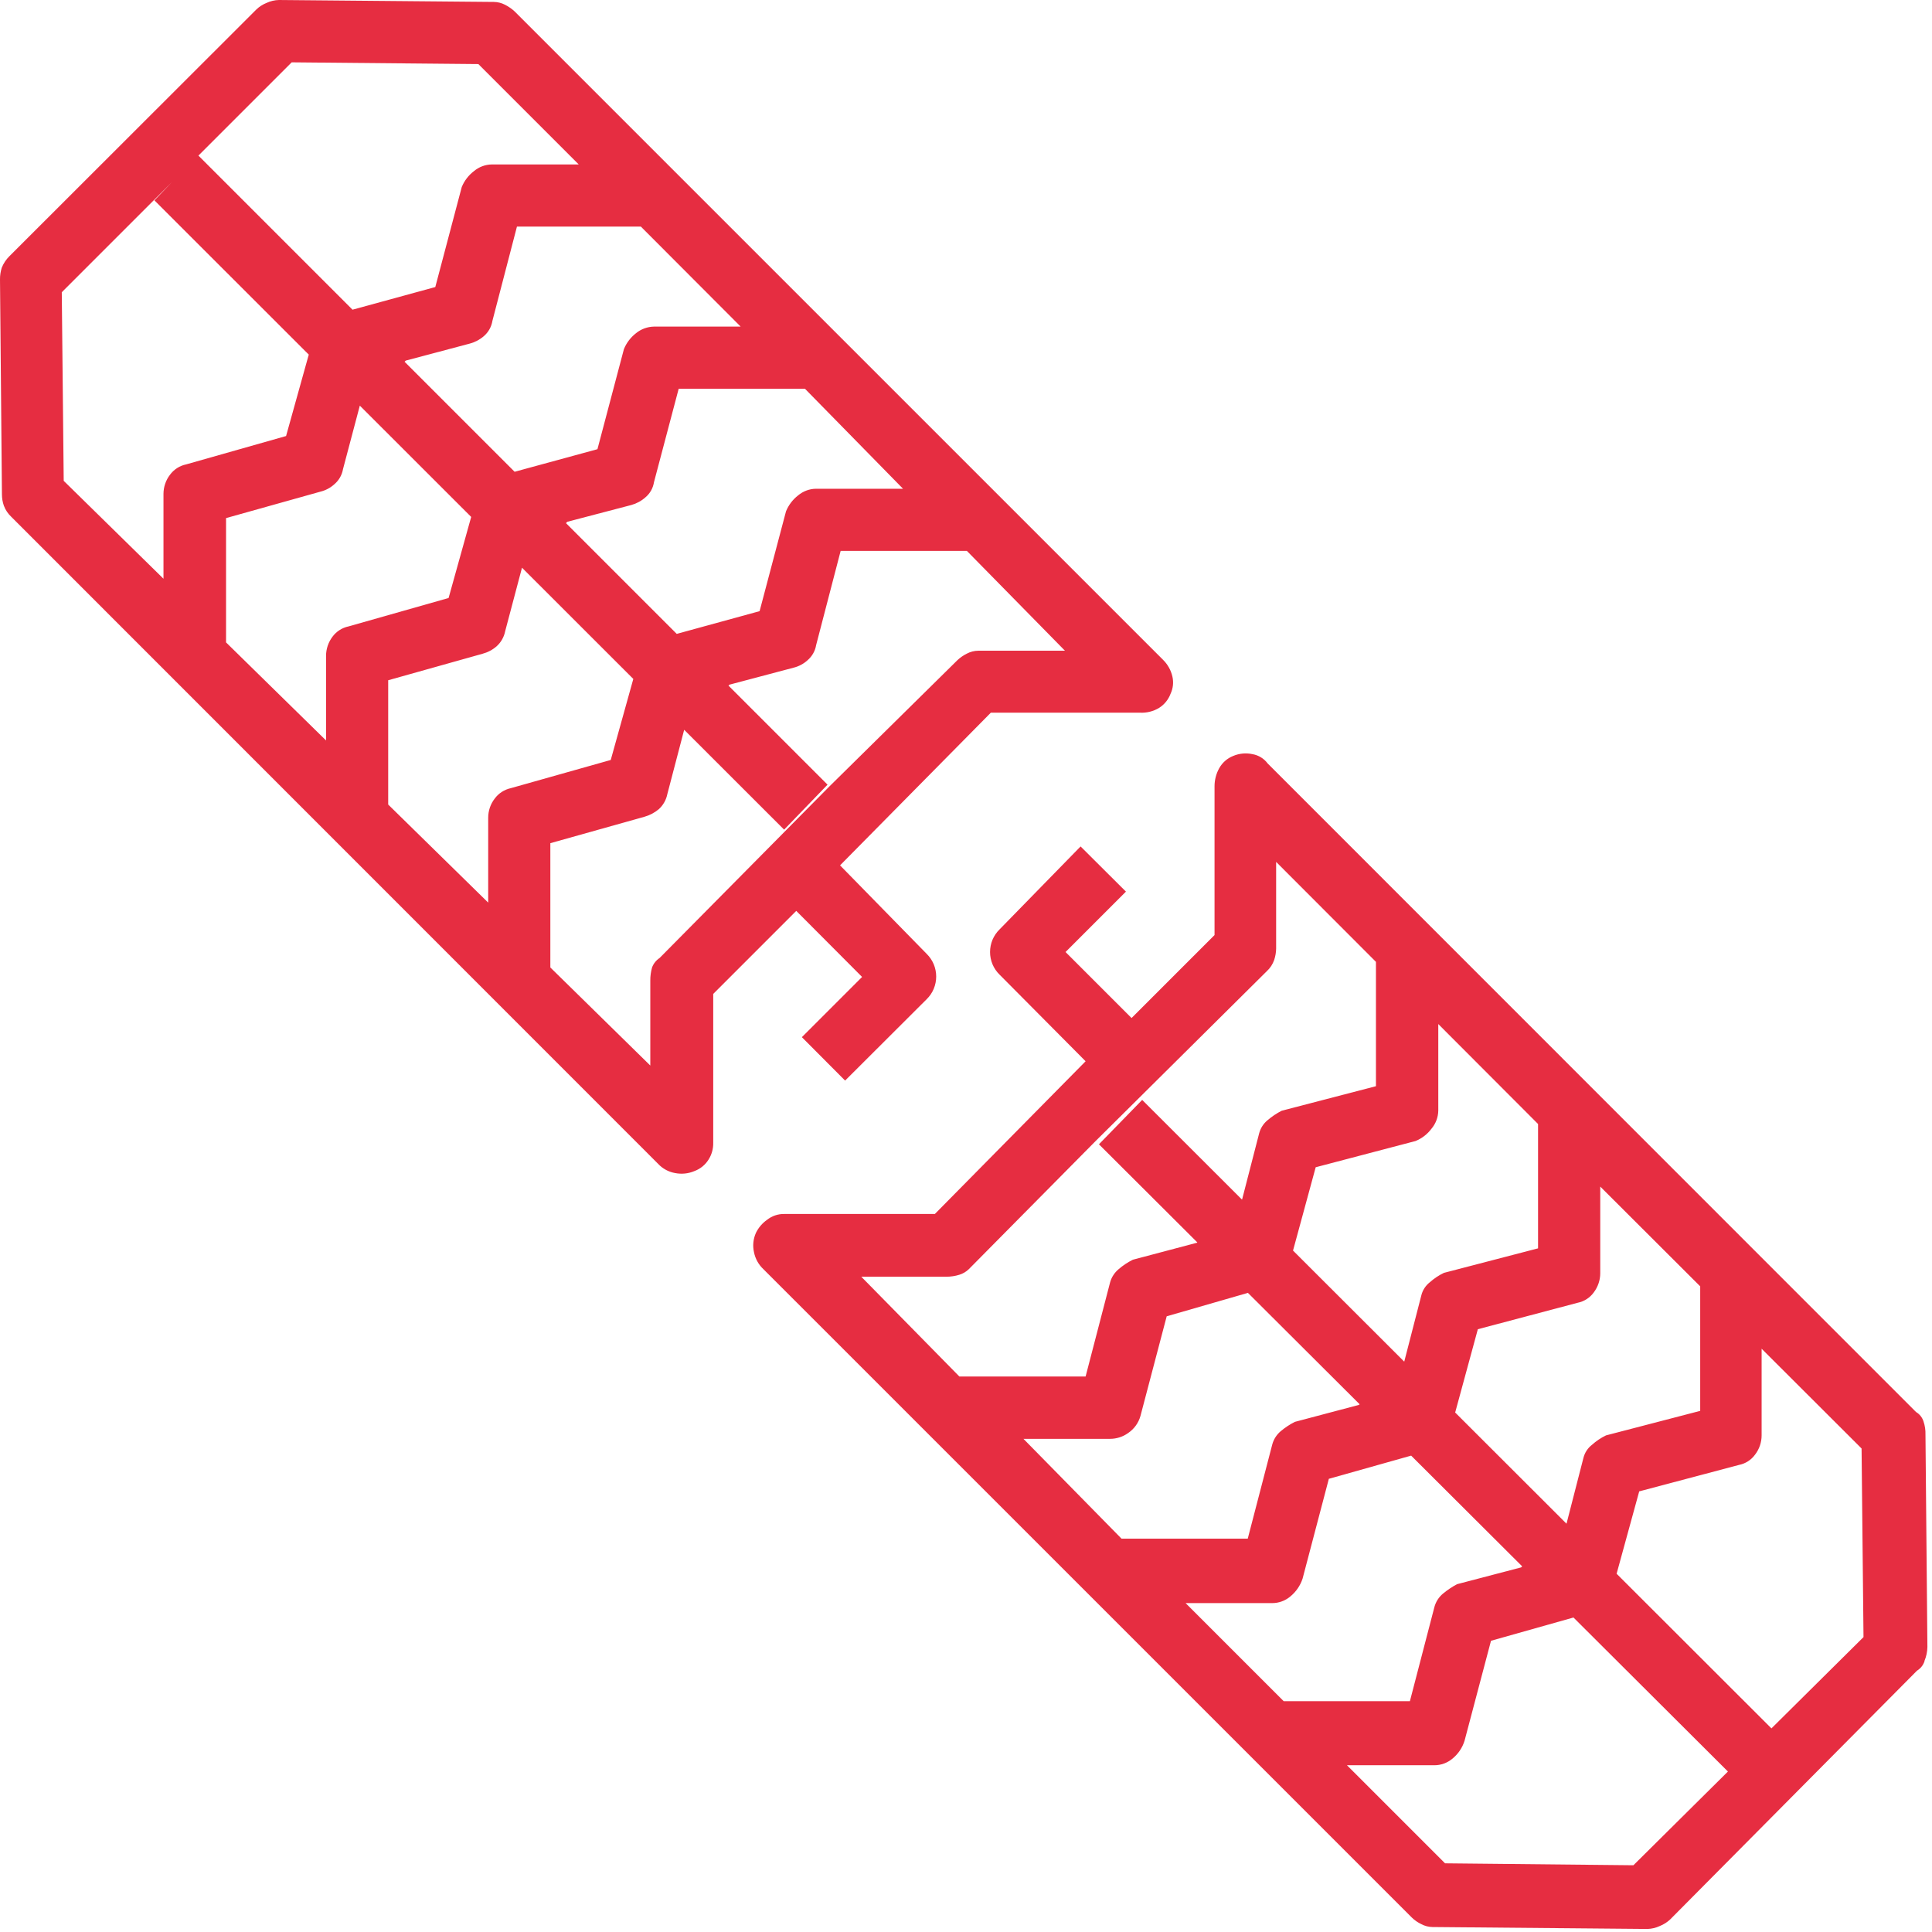 <svg width="42" height="42" viewBox="0 0 42 42" fill="none" xmlns="http://www.w3.org/2000/svg">
<g clip-path="url(#clip0_10757_26240)">
<path d="M0.038 5.82C0.075 5.728 0.131 5.643 0.201 5.573L5.573 0.206C5.637 0.144 5.713 0.096 5.795 0.063C5.879 0.024 5.971 0.002 6.064 0L10.734 0.042C10.821 0.043 10.905 0.064 10.982 0.105C11.056 0.143 11.126 0.191 11.187 0.248L25.283 14.343C25.386 14.444 25.457 14.572 25.488 14.712C25.516 14.837 25.501 14.967 25.447 15.082C25.4 15.208 25.313 15.316 25.199 15.388C25.073 15.465 24.927 15.501 24.779 15.493H21.54L18.262 18.812L20.147 20.738C20.212 20.802 20.264 20.879 20.299 20.963C20.334 21.047 20.352 21.138 20.352 21.229C20.352 21.321 20.334 21.411 20.299 21.495C20.264 21.58 20.212 21.656 20.147 21.72L18.372 23.491L17.432 22.547L18.741 21.238L17.31 19.802L15.505 21.607V24.842C15.508 24.973 15.472 25.102 15.401 25.212C15.329 25.326 15.221 25.413 15.094 25.459C14.962 25.515 14.816 25.529 14.675 25.501C14.551 25.479 14.436 25.422 14.343 25.337L0.248 11.238C0.175 11.17 0.119 11.087 0.084 10.994C0.056 10.915 0.042 10.831 0.042 10.747L2.87731e-05 6.076C-0.001 5.99 0.012 5.903 0.038 5.82ZM9.463 6.24L10.038 4.066C10.095 3.928 10.187 3.808 10.306 3.718C10.415 3.627 10.551 3.577 10.692 3.575H12.581L10.399 1.393L6.341 1.355L1.343 6.353L1.385 10.453L3.554 12.581V10.738C3.554 10.587 3.604 10.439 3.697 10.319C3.782 10.204 3.906 10.125 4.045 10.096L6.219 9.479L6.71 7.717L7.654 6.735L9.463 6.24ZM3.357 4.356L4.301 3.37L17.99 17.058L17.046 18.036L3.357 4.356ZM12.988 9.765L13.563 7.591C13.618 7.454 13.71 7.334 13.827 7.243C13.937 7.153 14.075 7.103 14.217 7.1H16.101L13.932 4.926H11.238L10.705 6.974C10.684 7.103 10.619 7.22 10.52 7.306C10.432 7.383 10.327 7.439 10.214 7.469L8.821 7.839L7.826 8.804L7.457 10.197C7.435 10.324 7.37 10.44 7.272 10.524C7.185 10.604 7.08 10.66 6.966 10.688L4.914 11.263V13.965L7.088 16.097V14.259C7.088 14.107 7.138 13.96 7.23 13.839C7.315 13.725 7.439 13.646 7.579 13.617L9.752 13L10.243 11.238L11.187 10.256L12.988 9.765ZM14.708 13.781L16.513 13.286L17.087 11.116C17.143 10.979 17.235 10.858 17.352 10.768C17.462 10.677 17.599 10.626 17.742 10.625H19.631L17.499 8.451H14.754L14.217 10.482C14.197 10.61 14.132 10.727 14.033 10.81C13.945 10.889 13.84 10.946 13.726 10.978L12.333 11.343L11.351 12.329L10.982 13.722C10.957 13.848 10.892 13.963 10.797 14.049C10.708 14.127 10.601 14.183 10.487 14.213L8.439 14.788V17.49L10.613 19.622V17.78C10.612 17.628 10.662 17.48 10.755 17.36C10.84 17.245 10.964 17.165 11.104 17.134L13.277 16.521L13.768 14.758L14.708 13.781ZM20.814 14.351C20.875 14.294 20.944 14.246 21.019 14.209C21.096 14.168 21.181 14.147 21.267 14.146H23.151L21.019 11.976H18.275L17.742 14.024C17.721 14.151 17.655 14.267 17.558 14.351C17.471 14.431 17.365 14.487 17.251 14.515L15.858 14.884L14.872 15.87L14.507 17.264C14.482 17.39 14.417 17.504 14.322 17.591C14.231 17.667 14.126 17.723 14.012 17.755L11.964 18.33V21.032L14.137 23.164V21.317C14.136 21.221 14.149 21.125 14.175 21.032C14.206 20.948 14.264 20.876 14.339 20.826L18.027 17.1L20.814 14.351ZM41.837 36.114C41.809 36.199 41.751 36.272 41.674 36.319L36.307 41.728C36.241 41.789 36.164 41.838 36.08 41.871C35.997 41.91 35.907 41.931 35.816 41.934L31.141 41.892C31.056 41.891 30.972 41.869 30.898 41.829C30.822 41.793 30.752 41.745 30.692 41.686L16.596 27.591C16.491 27.493 16.419 27.363 16.391 27.222C16.359 27.081 16.374 26.934 16.433 26.802C16.488 26.688 16.572 26.59 16.676 26.517C16.781 26.434 16.912 26.389 17.046 26.391H20.323L23.6 23.071L21.729 21.187C21.663 21.123 21.612 21.047 21.576 20.962C21.541 20.878 21.523 20.788 21.523 20.696C21.523 20.605 21.541 20.514 21.576 20.43C21.612 20.346 21.663 20.269 21.729 20.205L23.491 18.401L24.477 19.383L23.164 20.696L24.599 22.131L26.403 20.327V17.092C26.403 16.955 26.438 16.821 26.504 16.701C26.572 16.579 26.68 16.484 26.81 16.433C26.943 16.377 27.09 16.364 27.23 16.395C27.361 16.418 27.478 16.49 27.557 16.596L41.653 30.696C41.731 30.742 41.789 30.816 41.816 30.902C41.847 30.994 41.861 31.09 41.858 31.187L41.9 35.803C41.898 35.907 41.877 36.009 41.837 36.105V36.114ZM21.061 27.591C21.003 27.647 20.933 27.688 20.856 27.712C20.763 27.741 20.667 27.755 20.57 27.755H18.724L20.856 29.924H23.6L24.133 27.876C24.164 27.765 24.229 27.665 24.318 27.591C24.412 27.509 24.517 27.44 24.628 27.385L26.021 27.016L27.003 26.072L27.373 24.637C27.403 24.524 27.467 24.425 27.557 24.351C27.651 24.271 27.754 24.202 27.864 24.146L29.912 23.613V20.91L27.742 18.737V20.621C27.741 20.705 27.726 20.788 27.7 20.868C27.667 20.963 27.611 21.048 27.536 21.116L23.827 24.796L21.061 27.591ZM25.363 28.615L24.792 30.784C24.749 30.935 24.654 31.066 24.523 31.154C24.41 31.235 24.273 31.279 24.133 31.279H22.249L24.381 33.449H27.125L27.658 31.401C27.689 31.288 27.753 31.187 27.843 31.112C27.937 31.033 28.04 30.965 28.149 30.91L29.542 30.541L30.528 29.597L30.898 28.162C30.925 28.049 30.991 27.948 31.082 27.876C31.174 27.794 31.277 27.725 31.389 27.671L33.436 27.138V24.435L31.267 22.262V24.146C31.264 24.289 31.212 24.427 31.12 24.536C31.031 24.656 30.91 24.749 30.772 24.805L28.602 25.375L28.111 27.18L27.125 28.107L25.363 28.615ZM24.83 23.911L38.514 37.578L37.574 38.522L23.89 24.876L24.83 23.911ZM28.888 32.148L28.317 34.318C28.267 34.471 28.173 34.606 28.048 34.708C27.939 34.799 27.801 34.85 27.658 34.85H25.774L27.906 36.982H30.65L31.183 34.934C31.214 34.821 31.278 34.72 31.368 34.645C31.463 34.566 31.565 34.498 31.674 34.439L33.067 34.074L34.053 33.13L34.422 31.695C34.45 31.582 34.515 31.481 34.607 31.41C34.699 31.327 34.802 31.258 34.913 31.204L36.961 30.671V27.964L34.788 25.795V27.679C34.788 27.831 34.737 27.978 34.645 28.099C34.561 28.214 34.437 28.293 34.297 28.321L32.127 28.896L31.636 30.7L30.692 31.64L28.888 32.148ZM32.413 35.669L31.838 37.843C31.79 37.996 31.698 38.132 31.573 38.233C31.464 38.324 31.326 38.375 31.183 38.375H29.282L31.414 40.507L35.509 40.549L40.511 35.589L40.469 31.489L38.296 29.32V31.204C38.296 31.356 38.246 31.503 38.153 31.623C38.069 31.739 37.945 31.818 37.805 31.846L35.635 32.421L35.14 34.225L34.2 35.165L32.413 35.669Z" fill="#E62D41"/>
</g>
<defs>
<clipPath id="clip0_10757_26240">
<rect width="42" height="42" fill="white"/>
</clipPath>
</defs>
</svg>
